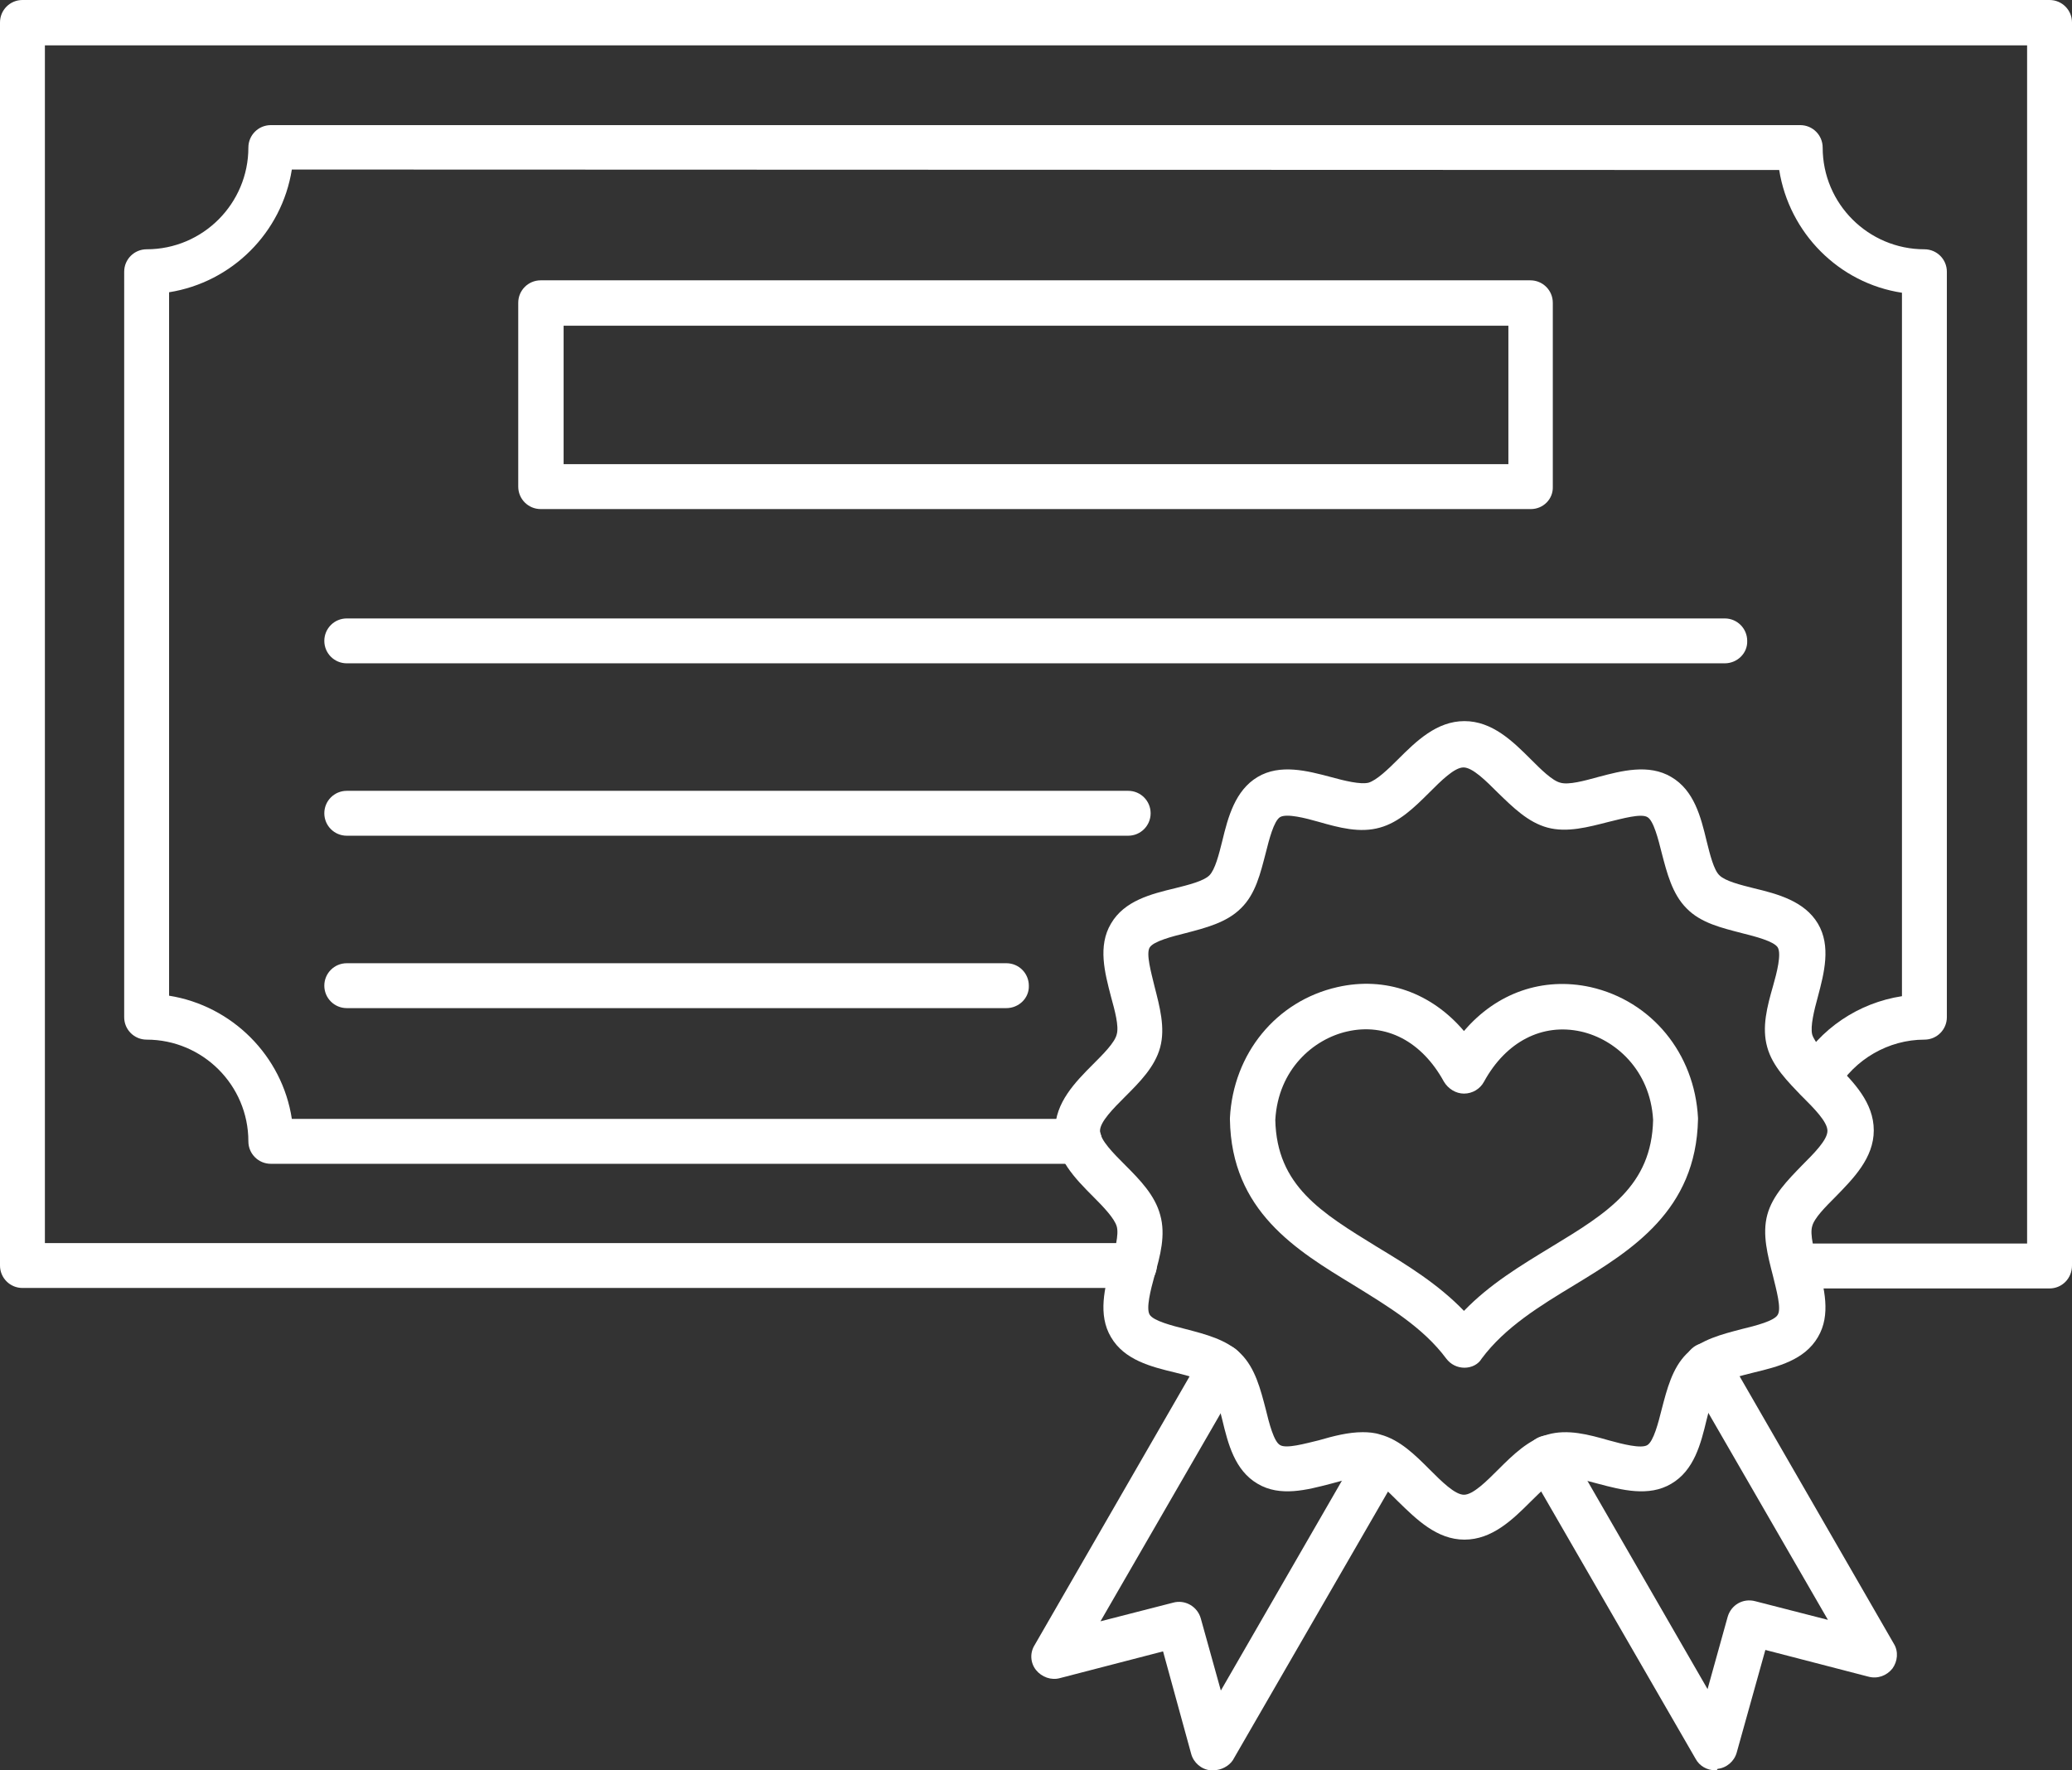 <svg xmlns="http://www.w3.org/2000/svg" id="Capa_2" data-name="Capa 2" viewBox="0 0 433.8 370.7"><rect x="0" y="0" width="433.8" height="370.7" fill="#333333" stroke="none"/><defs><style>      .cls-1 {        fill: #fff;        fill-rule: evenodd;      }    </style></defs><g id="Layer_1" data-name="Layer 1"><g id="Layer_1-2" data-name="Layer_1"><g id="_363476552" data-name=" 363476552"><path id="_363476864" data-name=" 363476864" class="cls-1" d="M429.1,269.8h-53.4c-2.6,0-4.7-2.1-4.7-4.7s2.1-4.7,4.7-4.7h48.7V9.5H9.4v250.8h228.1c2.6,0,4.7,2.1,4.7,4.7s-2.1,4.7-4.7,4.7H4.7c-2.6,0-4.7-2.1-4.7-4.7V4.7C0,2.1,2.1,0,4.7,0h424.4c2.6,0,4.7,2.1,4.7,4.7v260.3c0,2.7-2.1,4.8-4.7,4.8h0Z"></path><path id="_363476792" data-name=" 363476792" class="cls-1" d="M226,243.7H56.7c-2.6,0-4.7-2.1-4.7-4.7,0-11.8-9.6-21.3-21.3-21.3-2.6,0-4.7-2.1-4.7-4.7V56.9c0-2.6,2.1-4.7,4.7-4.7,11.8,0,21.3-9.6,21.3-21.3,0-2.6,2.1-4.7,4.7-4.7h320.2c2.6,0,4.7,2.1,4.7,4.7,0,11.8,9.6,21.3,21.3,21.3,2.6,0,4.7,2.1,4.7,4.7v156.1c0,2.6-2.1,4.7-4.7,4.7-7.5,0-14.6,4.1-18.4,10.6-1.3,2.3-4.2,3-6.5,1.7-2.3-1.3-3-4.2-1.7-6.5,4.7-8.1,12.8-13.5,21.9-14.9V61.3c-13.2-2-23.6-12.5-25.7-25.7l-311.4-.1c-2.1,13.2-12.5,23.6-25.7,25.7v147.3c13.2,2.1,23.7,12.6,25.7,25.8h164.9c2.6,0,4.7,2.1,4.7,4.7s-2.1,4.7-4.7,4.7h0Z"></path><path id="_363477248" data-name=" 363477248" class="cls-1" d="M285.3,299.9c1.2,0,2.5.1,3.7.5,4.1,1.1,7.3,4.3,10.3,7.3,2.5,2.5,5.3,5.3,7.2,5.3s4.7-2.8,7.2-5.3c3.1-3.1,6.3-6.2,10.3-7.3,4.2-1.2,8.6,0,12.8,1.2,2.9.8,6.8,1.8,8.1,1s2.3-4.7,3-7.5c1.1-4.2,2.2-8.6,5.2-11.6s7.4-4.1,11.6-5.2c2.9-.7,6.8-1.7,7.5-3,.8-1.3-.3-5.2-1-8.1-1.1-4.3-2.3-8.7-1.2-12.8s4.3-7.3,7.3-10.4c2.5-2.5,5.3-5.3,5.3-7.2s-2.8-4.7-5.3-7.2c-3-3.1-6.2-6.3-7.3-10.3-1.2-4.2,0-8.6,1.2-12.8.8-2.8,1.8-6.7,1-8.1-.8-1.3-4.7-2.3-7.5-3-4.2-1.1-8.6-2.1-11.6-5.2-3-3-4.1-7.4-5.2-11.6-.7-2.8-1.7-6.8-3-7.5-1.3-.8-5.2.3-8.1,1-4.3,1.1-8.7,2.3-12.8,1.2s-7.3-4.3-10.4-7.3c-2.5-2.5-5.3-5.3-7.2-5.3s-4.7,2.8-7.2,5.3c-3.1,3.1-6.3,6.2-10.3,7.3-4.2,1.2-8.6,0-12.8-1.2-2.8-.8-6.7-1.8-8.1-1-1.3.8-2.3,4.7-3,7.5-1.1,4.2-2.1,8.6-5.2,11.6-3,3-7.4,4.1-11.6,5.2-2.8.7-6.7,1.7-7.5,3s.3,5.2,1,8.1c1.1,4.3,2.3,8.7,1.2,12.8s-4.3,7.3-7.3,10.3c-2.5,2.5-5.3,5.3-5.3,7.2s2.8,4.7,5.3,7.2c3.1,3.1,6.2,6.3,7.3,10.4,1.2,4.2,0,8.6-1.2,12.8-.8,2.9-1.8,6.8-1,8.1s4.7,2.3,7.5,3c4.2,1.1,8.6,2.2,11.6,5.2s4.1,7.4,5.2,11.6c.7,2.9,1.7,6.8,3,7.5,1.3.8,5.2-.3,8.1-1,3.1-.9,6.2-1.7,9.2-1.7h0ZM306.6,322.4c-5.8,0-10.1-4.3-13.9-8-2.1-2.1-4.5-4.5-6.2-4.9-1.7-.5-5,.4-7.9,1.2-5,1.3-10.6,2.8-15.3,0-4.8-2.8-6.2-8.4-7.4-13.4-.7-2.8-1.5-6.1-2.7-7.2-1.2-1.2-4.4-2-7.2-2.7-5-1.2-10.6-2.6-13.4-7.4-2.8-4.7-1.3-10.4,0-15.3.8-2.9,1.7-6.2,1.2-7.9s-2.8-4.1-4.9-6.2c-3.8-3.8-8-8.1-8-13.9s4.2-10.1,8-13.9c2.1-2.1,4.5-4.5,4.9-6.2.5-1.7-.4-5-1.2-7.9-1.3-5-2.8-10.6,0-15.3,2.8-4.8,8.4-6.2,13.4-7.4,2.8-.7,6-1.5,7.2-2.7s2-4.4,2.7-7.2c1.2-5,2.7-10.6,7.4-13.4s10.4-1.3,15.3,0c2.9.8,6.2,1.6,7.9,1.2,1.7-.5,4.1-2.8,6.2-4.9,3.8-3.8,8.1-8,13.9-8s10.1,4.2,13.9,8c2.1,2.1,4.5,4.5,6.2,4.9,1.7.5,5-.4,7.9-1.2,4.9-1.3,10.6-2.8,15.3,0,4.8,2.8,6.2,8.4,7.4,13.4.7,2.8,1.5,6.1,2.7,7.2,1.2,1.2,4.4,2,7.2,2.7,5,1.2,10.6,2.7,13.4,7.4s1.3,10.4,0,15.3c-.8,2.9-1.6,6.2-1.2,7.9.5,1.7,2.8,4.1,4.9,6.2,3.8,3.8,8,8.1,8,13.9s-4.3,10.1-8,13.9c-2.1,2.1-4.5,4.5-4.9,6.2-.5,1.7.4,5,1.2,7.9,1.3,5,2.8,10.6,0,15.3-2.8,4.8-8.4,6.2-13.4,7.4-2.8.7-6.1,1.5-7.2,2.7-1.2,1.2-2,4.4-2.7,7.2-1.2,5-2.6,10.6-7.4,13.4-4.7,2.8-10.4,1.3-15.3,0-2.9-.8-6.2-1.6-7.9-1.2-1.7.5-4.1,2.8-6.2,4.9-3.8,3.8-8.1,8-13.9,8h0Z"></path><path id="_363477464" data-name=" 363477464" class="cls-1" d="M118,97.2h197.8v-29H118v29h0ZM320.5,106.6H113.2c-2.6,0-4.7-2.1-4.7-4.7v-38.5c0-2.6,2.1-4.7,4.7-4.7h207.2c2.6,0,4.7,2.1,4.7,4.7v38.5c.1,2.6-2,4.7-4.6,4.7Z"></path><path id="_363476912" data-name=" 363476912" class="cls-1" d="M361.1,138.9H72.6c-2.6,0-4.7-2.1-4.7-4.7s2.1-4.7,4.7-4.7h288.5c2.6,0,4.7,2.1,4.7,4.7.1,2.6-2.1,4.7-4.7,4.7h0Z"></path><path id="_363477440" data-name=" 363477440" class="cls-1" d="M236.2,175H72.6c-2.6,0-4.7-2.1-4.7-4.7s2.1-4.7,4.7-4.7h163.6c2.6,0,4.7,2.1,4.7,4.7s-2.1,4.7-4.7,4.7h0Z"></path><path id="_363477272" data-name=" 363477272" class="cls-1" d="M210.7,211.1H72.6c-2.6,0-4.7-2.1-4.7-4.7s2.1-4.7,4.7-4.7h138.1c2.6,0,4.7,2.1,4.7,4.7.1,2.6-2.1,4.7-4.7,4.7h0Z"></path><path id="_363476384" data-name=" 363476384" class="cls-1" d="M267,234.5c.3,13.8,9.6,19.4,21.3,26.6,6.3,3.8,12.8,7.8,18.2,13.4,5.4-5.6,11.9-9.5,18.3-13.4,11.7-7.1,21-12.8,21.3-26.6-.6-10.5-8-16.9-15.1-18.5-8.1-1.8-15.7,2.1-20.3,10.5-.8,1.5-2.4,2.5-4.2,2.5-1.7,0-3.3-1-4.2-2.5-4.6-8.4-12.1-12.4-20.3-10.5-7,1.6-14.4,7.9-15,18.5h0ZM306.6,286.4c-1.5,0-2.9-.7-3.8-1.9-4.9-6.6-12.3-11-19.4-15.4-12-7.3-25.6-15.5-25.9-34.7v-.3c.7-13.5,9.7-24.5,22.5-27.4,10.1-2.3,19.7,1.2,26.5,9.2,6.8-8,16.5-11.4,26.5-9.2,12.8,2.9,21.8,13.9,22.5,27.4v.3c-.4,19.1-13.9,27.4-25.9,34.7-7.1,4.3-14.5,8.8-19.4,15.4-.7,1.2-2.1,1.9-3.6,1.9h0Z"></path><path id="_363476288" data-name=" 363476288" class="cls-1" d="M254,370.7h-.6c-1.9-.2-3.5-1.6-4-3.4l-5.9-21.5-21.6,5.6c-1.8.5-3.8-.2-5-1.7s-1.3-3.6-.3-5.2l35-60.7c1.3-2.3,4.2-3,6.5-1.7s3,4.2,1.7,6.5l-29.4,50.9,15.2-3.9c2.5-.7,5.1.8,5.8,3.3l4.2,15.1,29.3-50.8c1.3-2.3,4.2-3,6.5-1.7,2.3,1.3,3,4.2,1.7,6.5l-35,60.6c-.8,1.2-2.4,2.1-4.1,2.1h0Z"></path><path id="_363476600" data-name=" 363476600" class="cls-1" d="M359.1,370.7c-1.7,0-3.3-.9-4.1-2.4l-35-60.6c-1.3-2.3-.5-5.2,1.7-6.5,2.3-1.3,5.2-.5,6.5,1.7l29.3,50.8,4.2-15.1c.7-2.5,3.2-4,5.8-3.3l15.2,3.9-29.4-50.9c-1.3-2.3-.5-5.2,1.7-6.5,2.3-1.3,5.2-.5,6.5,1.7l35,60.7c1,1.6.8,3.7-.3,5.2-1.2,1.5-3.1,2.2-5,1.7l-21.6-5.6-6,21.5c-.5,1.8-2.1,3.2-4,3.4-.1.3-.3.3-.5.3h0Z"></path></g></g></g></svg>